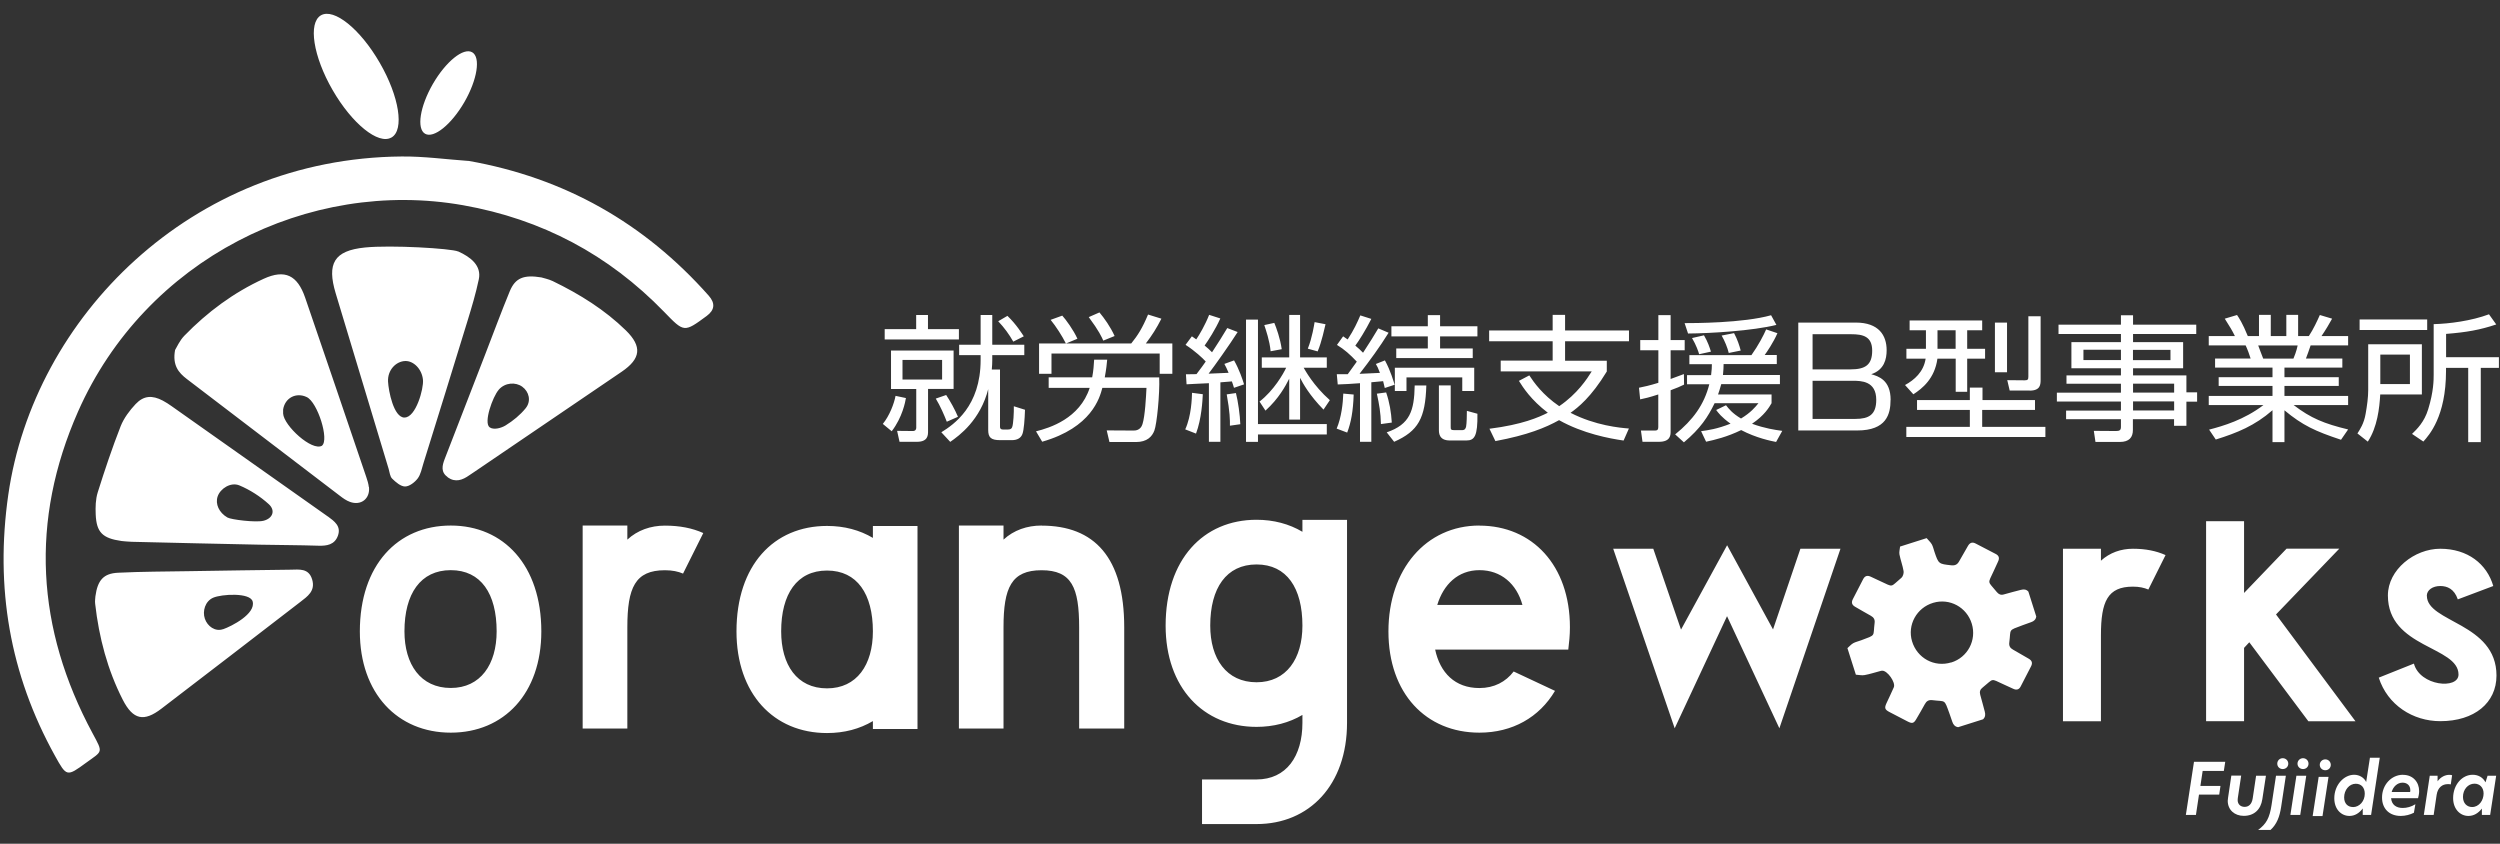 <svg xmlns="http://www.w3.org/2000/svg" id="_&#x30EC;&#x30A4;&#x30E4;&#x30FC;_1" data-name="&#x30EC;&#x30A4;&#x30E4;&#x30FC; 1" viewBox="0 0 320 108"><rect x="0" y="0" width="320" height="108" fill="#333333" stroke="none"/><defs><style>      .cls-1 {        fill: #fff;      }    </style></defs><path class="cls-1" d="M161.02,55.61h8.81v-1.33h-8.81v-13.37h-1.53v15.65h1.53v-.95ZM142.67,43.01c-.54-1.19-1.32-2.28-1.94-3.02l-1.37.6c1.33,1.79,1.66,2.56,1.86,3.01l1.45-.59ZM153.96,50.46l-1.38-.18c-.02.67-.08,2.96-.87,4.68l1.38.54c.71-1.89.83-4.21.87-5.05ZM154.33,46.28c-.25.37-.56.79-1.18,1.61-.75.02-.97.02-1.35.02l.08,1.28c.1,0,2.59-.14,2.86-.14v7.5h1.47v-7.61c.27-.02,1.16-.09,1.47-.12.1.24.13.4.27.82l1.29-.44c-.19-.63-.62-1.91-1.28-3.07l-1.24.45c.16.3.33.63.54,1.14-.23.02-2.4.11-2.56.11.68-.88,2.69-3.7,3.72-5.33l-1.33-.51c-.52.86-1.22,2.01-1.95,3.1-.29-.3-.56-.54-.95-.86.46-.65,1.38-2.05,2.01-3.47l-1.43-.46c-.5,1.28-1.26,2.58-1.65,3.14-.08-.05-.48-.33-.56-.39l-.81,1.09c1.2.77,2.22,1.73,2.57,2.12ZM161.22,51.4l.76,1.16c1.72-1.56,2.57-3.16,3.04-4.09v5.24h1.39v-5.35c.35.7,1.2,2.24,3,4.07l.81-1.21c-2.13-1.88-3.19-3.88-3.35-4.15h2.96v-1.32h-3.42v-5.44h-1.39v5.44h-3.51v1.32h3.12c-.37.79-1.58,2.91-3.41,4.33ZM54.41,17.12c1.11.64,3.36-1.17,5.03-4.05,1.66-2.88,2.11-5.74,1-6.38-1.11-.64-3.36,1.17-5.03,4.05-1.66,2.88-2.11,5.74-1,6.38ZM131.04,43.04c-.16-.23-.93-1.51-2.09-2.61l-1.18.69c.77.81,1.39,1.66,1.93,2.61l1.34-.68ZM37.21,72.92c-4.34.05-8.68.12-13.02.19-3.03.05-6.05.05-9.08.2-1.86.09-2.62.95-2.9,3.03,0,.19-.08.57-.03.94.49,4.34,1.59,8.48,3.53,12.28,1.33,2.61,2.73,2.85,4.95,1.15,5.94-4.54,11.86-9.1,17.78-13.66.9-.7,1.95-1.39,1.52-2.86-.44-1.51-1.69-1.28-2.76-1.27ZM28.56,80.53c-1.01.36-2.01-.36-2.34-1.34-.33-.97.04-2.23,1.06-2.68,1.07-.47,4.75-.69,5.06.48.42,1.59-2.72,3.18-3.78,3.55ZM50.11,17.6c1.67-.96,1-5.24-1.5-9.56-2.49-4.32-5.86-7.04-7.53-6.08-1.66.96-1,5.25,1.49,9.56,2.49,4.32,5.86,7.04,7.53,6.08ZM122.75,42.13h-3.97v-1.81h-1.51v1.81h-4.03v1.32h9.5v-1.32ZM115.96,50.95l-1.33-.28c-.18.98-.78,2.56-1.63,3.59l1.14.94c1.37-1.79,1.74-3.77,1.82-4.26ZM158.76,54.3c-.04-1.16-.29-2.94-.56-3.99l-1.18.17c.41,2.26.42,3.29.41,4.01l1.33-.19ZM259.79,50c1.39,0,1.41-.77,1.41-1.44v-8.08h-1.57v7.73c0,.37-.08.47-.48.47l-2.22-.02.31,1.33h2.55ZM256.9,41.29h-1.55v6.36h1.55v-6.36ZM243.84,49.28l1.07,1.19c1.14-.74,2.73-2,3.08-4.56h2.34v4.24h1.47v-4.24h2.29v-1.26h-2.29v-2.38h1.92v-1.25h-9.29v1.25h2.09v2.38h-2.5v1.26h2.46c-.25,1.7-1.47,2.74-2.63,3.37ZM248,42.27h2.32v2.38h-2.32v-2.38ZM242,51.19c0-2.58-1.59-3.03-2.48-3.29,1.66-.56,1.97-1.93,1.97-3.07,0-1.91-1.01-3.54-3.95-3.54h-7.36v13.81h7.55c3.74,0,4.26-2.09,4.26-3.91ZM232.01,42.78h4.94c1.51,0,2.69.28,2.69,2.1s-.87,2.4-2.77,2.4h-4.86v-4.51ZM232.01,53.61v-4.87h5.13c1.09,0,3.02.02,3.02,2.44,0,1.91-.95,2.44-2.67,2.44h-5.48ZM304.68,50.49h5.32v-6.42h-6.87v5.87c0,.91-.14,1.96-.33,3.03-.21,1.25-.74,2.02-1.05,2.51l1.33,1.05c1.22-1.86,1.49-4.28,1.59-6.05ZM304.68,45.39h3.79v3.77h-3.79v-3.77ZM226.06,42.18c-.31.72-.99,2.03-1.88,3.28h-7.94v1.16h2.88c0,.39-.02.75-.1,1.4h-3.08v1.17h2.85c-.66,2.61-2.09,4.57-4.37,6.41l1.12,1.02c2.13-1.79,3.08-3.26,3.93-5.01h5.61c-.41.51-.99,1.21-2.23,1.96-1.14-.68-1.57-1.26-1.92-1.7l-1.26.61c.25.33.66.91,1.84,1.75-1.72.68-2.88.84-3.77.96l.64,1.35c1.07-.23,2.69-.61,4.49-1.49,1.94,1.02,3.85,1.4,4.47,1.52l.79-1.42c-.91-.12-2.26-.32-3.87-.91,1.59-1.07,2.19-2.1,2.5-2.63v-1.12h-6.85c.11-.32.25-.72.41-1.32h7.51v-1.17h-7.29c.06-.68.08-.96.08-1.4h6.81v-1.16h-1.55c.29-.4,1.1-1.58,1.63-2.79l-1.45-.49ZM310.68,40.89h-8.65v1.35h8.65v-1.35ZM282.77,55l.85,1.26c2.75-.86,4.99-1.77,7.26-3.75v4.08h1.53v-4.07c2.32,1.93,3.95,2.68,7.24,3.77l.91-1.32c-3.06-.74-4.78-1.44-6.97-3.12h6.97v-1.17h-8.15v-1.28h6.95v-1.12h-6.95v-1.23h7.41v-1.16h-4.66c.21-.56.35-.93.6-1.68h4.8v-1.19h-3.41c.48-.7,1.08-1.7,1.36-2.23l-1.57-.47c-.33.74-.81,1.79-1.41,2.7h-1.37v-2.72h-1.51v2.72h-1.99v-2.72h-1.51v2.72h-1.43c-.68-1.67-1.14-2.35-1.38-2.7l-1.57.47c.7,1.1.91,1.45,1.3,2.23h-3.35v1.19h4.72c.19.38.52,1.26.64,1.68h-4.55v1.16h7.35v1.23h-6.89v1.12h6.89v1.28h-8.16v1.17h7c-2.48,1.89-5.17,2.68-6.95,3.14ZM289.69,45.9c-.12-.26-.54-1.44-.64-1.68h5.05c-.14.7-.46,1.51-.54,1.68h-3.87ZM287.24,82.93l.67-.72,7.56,10.11h6.03l-10.17-13.67,8.1-8.42h-6.75l-5.44,5.67v-9.19h-4.86v25.6h4.86v-9.4ZM227.38,41.59l-.68-1.24c-3.58,1.01-9.95,1.01-11.07,1.01l.44,1.33c2.9-.02,8.28-.35,11.3-1.1ZM188.7,50.05v-2.98h-10.16v2.98h1.49v-1.74h7.14v1.74h1.53ZM185.57,56.38h2.13c1.04,0,1.45-.56,1.41-3.42l-1.35-.37c0,.49-.02,1.65-.1,2.02-.06.21-.12.45-.54.45h-.97c-.46,0-.46-.12-.46-.45v-5.28h-1.51v5.68c0,.39,0,1.37,1.39,1.37ZM182.76,44.6h-4.04v1.23h9.79v-1.23h-4.18v-1.54h4.78v-1.3h-4.78v-1.42h-1.57v1.42h-4.66v1.3h4.66v1.54ZM218.11,42.92l-1.53.35c.54.91.82,1.75.91,2.07l1.51-.33c-.16-.52-.41-1.28-.89-2.09ZM169.66,41.5l-1.39-.27c-.06.32-.29,1.93-.87,3.4l1.26.35c.52-1.21.89-3.02,1.01-3.49ZM221.96,42.64l-1.59.31c.39.67.76,1.58.91,2.23l1.53-.31c-.17-.65-.41-1.4-.85-2.23ZM164.06,44.69c-.19-1.37-.7-2.77-.95-3.36l-1.28.28c.21.65.68,1.98.81,3.35l1.41-.26ZM209.79,49.63l.15,1.49c.58-.12,1.12-.24,2.32-.63v4.15c0,.47-.21.47-.54.47h-1.68l.2,1.44h2.11c1.47,0,1.49-.86,1.49-1.33v-5.27c.77-.28,1.22-.47,1.72-.72l-.02-1.35c-.66.24-1.09.4-1.7.63v-3.68h1.8v-1.3h-1.8v-3.19h-1.57v3.19h-2.32v1.3h2.32v4.17c-1.14.35-1.86.51-2.48.63ZM198.73,46.16h-6.64v1.38h11.65c-.6.96-1.84,2.87-4.16,4.45-2.13-1.46-3.23-3.03-3.83-3.94l-1.33.7c.54.86,1.53,2.42,3.7,4.08-1.16.58-3.25,1.52-7.47,2.05l.76,1.58c4.14-.77,6.44-1.73,8.15-2.68,3.08,1.73,6.47,2.35,8.26,2.61l.68-1.54c-1.14-.09-4.28-.37-7.47-2.01.95-.68,2.63-1.98,4.64-5.29v-1.38h-5.34v-2.49h8.18v-1.38h-8.18v-2h-1.59v2h-8.13v1.38h8.13v2.49ZM294.79,97.05c-.4,0-.71.31-.71.7s.31.69.71.69.7-.3.7-.69-.31-.7-.7-.7ZM279.79,104.31h1.29l.39-2.6h2.59l.16-1.11h-2.57l.29-1.92h2.71l.18-1.17h-4l-1.04,6.8ZM279.86,54.49v-3.08h1.37v-1.19h-1.37v-2.17h-6.83v-.91h6.41v-3.35h-6.41v-1.04h8.09v-1.19h-8.09v-1.21h-1.55v1.21h-7.99v1.19h7.99v1.04h-6.34v3.35h6.34v.91h-6.97v1.07h6.97v1.14h-8.2v1.14h8.2v1.16h-7.02v1.1h7.02v.97c0,.42-.15.54-.64.54l-2.83-.02.21,1.42h3.11c1.22,0,1.68-.6,1.68-1.53v-1.38h5.27v.84h1.57ZM273.02,44.78h4.8v1.32h-4.8v-1.32ZM271.48,46.09h-4.8v-1.32h4.8v1.32ZM273.03,49.11h5.26v1.14h-5.26v-1.14ZM273.03,52.54v-1.16h5.26v1.16h-5.26ZM290.05,99.29h-1.27l-.43,2.88c-.12.81-.55,1.11-1.04,1.11s-.89-.31-.89-.87c0-.07,0-.16.02-.26l.43-2.87h-1.26l-.42,2.84c-.02.12-.04.26-.04.38,0,1.16.87,1.93,2.05,1.93,1.31,0,2.18-.79,2.38-2.14l.46-3ZM290.76,103.03c-.26,1.7-.68,2.43-1.72,3.2h1.59c.81-.74,1.16-1.7,1.35-2.91l.61-4.03h-1.26l-.57,3.74ZM226.96,80.59l-5.89-10.8-5.9,10.8-3.55-10.35h-5.13l7.87,22.98,6.7-14.35,6.7,14.35,7.82-22.98h-5.13l-3.51,10.35ZM258.72,75.49c-.75.2-1.5.38-2.24.6-.38.11-.65-.02-.89-.31-1.2-1.48-1.19-.96-.4-2.68.19-.41.37-.82.56-1.22.21-.43.13-.76-.31-.98-.85-.43-1.69-.87-2.54-1.32-.46-.25-.78-.11-1.02.33-.36.65-.74,1.27-1.1,1.92-.22.41-.51.58-1,.53-1.63-.18-1.64-.16-2.17-1.73-.11-.32-.18-.67-.34-.96-.17-.29-.44-.52-.66-.79-1.13.36-2.26.72-3.4,1.08-.03.34-.14.69-.08,1.01.14.72.41,1.42.53,2.14.04.26-.08.67-.27.84-1.5,1.25-.95,1.24-2.71.44-.41-.19-.82-.37-1.22-.57-.44-.21-.76-.11-.98.32-.43.85-.87,1.69-1.31,2.54-.23.44-.13.75.29.99.67.38,1.33.78,2.01,1.15.37.21.54.48.48.92-.23,1.78.24,1.48-1.73,2.22-.34.13-.7.2-1.01.37-.28.16-.49.42-.74.63.36,1.13.72,2.26,1.08,3.4.38.02.77.12,1.12.05.67-.12,1.32-.34,1.98-.51.09-.03.18-.05.27-.05.67-.03,1.75,1.51,1.49,2.12-.3.69-.63,1.37-.95,2.06-.27.6-.2.8.39,1.11.77.4,1.53.8,2.29,1.19.63.33.83.27,1.17-.33.36-.62.73-1.24,1.07-1.87.21-.39.49-.57.96-.51,1.74.22,1.49-.21,2.19,1.71.13.35.25.71.37,1.07.12.36.34.62.74.68,1.07-.34,2.13-.68,3.19-1.01.3-.28.32-.61.22-.99-.2-.71-.37-1.43-.58-2.14-.11-.4-.02-.69.31-.94,1.49-1.2.95-1.18,2.68-.4.41.19.82.37,1.22.56.43.2.76.13.98-.32.43-.85.87-1.7,1.31-2.54.23-.44.12-.75-.3-.99-.67-.38-1.34-.78-2.01-1.16-.37-.2-.53-.48-.47-.92.23-1.78-.21-1.48,1.7-2.2.37-.14.74-.27,1.11-.4.35-.12.59-.34.64-.72-.34-1.07-.68-2.13-1.01-3.19-.26-.28-.58-.32-.93-.22ZM249.75,84.79c-2.15.66-4.36-.54-5.01-2.71-.62-2.09.59-4.29,2.71-4.92,2.1-.63,4.3.56,4.94,2.68.64,2.11-.53,4.31-2.63,4.96ZM292.19,97.05c-.4,0-.7.31-.7.7s.3.69.7.69.71-.3.71-.69-.31-.7-.71-.7ZM253.73,52.47h6.75v-1.26h-6.72v-1.6h-1.62v1.6h-6.76v1.26h6.76v2.17h-8.13v1.3h17.8v-1.3h-8.09v-2.17ZM268.92,71.77v-1.53h-4.86v22.08h4.86v-11.02c0-4.32.86-6.21,4.09-6.21.81,0,1.44.14,1.98.37l2.2-4.41c-1.21-.54-2.56-.81-4.18-.81-1.53,0-2.96.5-4.09,1.53ZM313.1,45.72v-2.98c2.63-.21,4.33-.51,6.42-1.21l-.93-1.3c-2.26.84-5.05,1.21-7.08,1.26v6.43c0,.7,0,2.18-.7,4.46-.5,1.65-1.45,2.56-2.07,3.16l1.45.98c.72-.81,2.9-3.19,2.9-9.03v-.4h2.84v9.5h1.61v-9.5h2.32v-1.37h-6.77ZM310.63,76.27c0-.76.77-1.26,1.72-1.26.89,0,1.79.36,2.25,1.71l4.54-1.71c-.82-2.83-3.28-4.77-6.79-4.77-3.29,0-6.7,2.66-6.7,5.98,0,6.74,9.04,6.48,9.04,10.12,0,1.94-4.94,1.48-5.71-1.4l-4.5,1.8c1.13,3.51,4.37,5.57,7.88,5.57,4.36,0,7.19-2.34,7.19-5.84,0-6.75-8.91-6.79-8.91-10.21ZM318.13,100.12c-.29-.57-.87-.95-1.63-.95-1.33,0-2.5,1.25-2.5,2.99,0,1.4.9,2.28,1.95,2.28.7,0,1.26-.35,1.73-.94v.81h1.06l.77-5.02h-1.1l-.26.83ZM316.43,103.3c-.65,0-1.17-.47-1.17-1.3,0-.93.63-1.69,1.47-1.69.66,0,1.17.47,1.17,1.26,0,.86-.58,1.73-1.47,1.73ZM312.01,100.03h0v-.74h-1l-.76,5.02h1.26l.38-2.57c.15-.98.77-1.37,1.41-1.37.13,0,.26,0,.4.03l.17-1.17c-.1-.04-.24-.05-.37-.05-.46,0-1.06.22-1.5.84ZM189.36,67.27c-6.83,0-11.64,5.61-11.64,13.55s4.81,12.96,11.64,12.96c4.23,0,7.67-1.96,9.68-5.35l-5.29-2.48c-1.01,1.32-2.49,2.12-4.39,2.12-3.12,0-5.03-1.96-5.66-4.92h17.04c.11-.9.21-1.85.21-2.86,0-7.93-4.82-13.01-11.59-13.01ZM183.97,77.43c.79-2.6,2.64-4.45,5.4-4.45s4.76,1.75,5.5,4.45h-10.9ZM297.64,97.2c-.4,0-.71.31-.71.7s.31.69.71.69.7-.3.7-.69-.31-.7-.7-.7ZM293.17,104.31h1.26l.77-5.02h-1.26l-.77,5.02ZM307.59,99.17c-1.51,0-2.69,1.31-2.69,2.91,0,1.45.95,2.36,2.4,2.36.6,0,1.22-.17,1.68-.41l.19-1.09c-.52.33-1.1.48-1.62.48-.83,0-1.42-.41-1.49-1.25h3.45c.06-.22.14-.56.14-.91,0-1.14-.78-2.08-2.06-2.08ZM308.49,101.38h-2.36c.2-.7.74-1.2,1.4-1.2.57,0,.99.36.99.96,0,.08,0,.15-.03.24ZM296.02,104.46h1.26l.77-5.02h-1.26l-.77,5.02ZM302.87,100.1c-.26-.56-.86-.93-1.54-.93-1.3,0-2.54,1.29-2.54,3.01,0,1.42.9,2.26,1.94,2.26.66,0,1.25-.34,1.7-.96v.83s1.07,0,1.07,0l1.11-7.32h-1.26l-.48,3.11ZM301.17,103.3c-.64,0-1.12-.44-1.12-1.23,0-.95.65-1.75,1.49-1.75.72,0,1.15.5,1.15,1.28,0,.94-.67,1.71-1.52,1.71ZM126.49,49.74v5.29c0,.95.33,1.31,1.53,1.31h1.49c.74,0,1.18-.3,1.36-.79.19-.49.29-1.88.33-3.1l-1.43-.45c.02.77-.06,2.29-.21,2.66-.06.14-.13.32-.54.32h-.6c-.38,0-.42-.18-.42-.37v-7.31h-1.05c.04-.51.06-.82.06-1.19v-.65h4.1v-1.33h-4.1v-3.81h-1.49v3.81h-2.75v1.33h2.75v.61c0,5.96-3.44,8.27-5.03,9.26l1.14,1.23c1.18-.82,3.87-2.79,4.88-6.82ZM122.62,53.35c-.37-.89-.99-2.01-1.51-2.79l-1.33.46c.58.95,1.1,2.16,1.41,2.96l1.43-.63ZM80.3,69.07v-1.8h-5.72v25.98h5.72v-12.96c0-5.08,1-7.3,4.81-7.3.95,0,1.69.16,2.32.43l2.59-5.19c-1.43-.64-3.02-.95-4.92-.95-1.8,0-3.5.58-4.81,1.8ZM111.73,68.85c-1.69-1-3.65-1.53-5.87-1.53-6.82,0-11.59,5.03-11.59,13.49,0,7.99,4.76,13.02,11.59,13.02,2.22,0,4.18-.53,5.87-1.53v1.01h5.71v-25.98h-5.71v1.53ZM105.86,88.11c-3.86,0-5.87-3.02-5.87-7.3,0-4.76,2.01-7.78,5.87-7.78s5.87,3.01,5.87,7.78c0,4.29-2.06,7.3-5.87,7.3ZM122.06,44.87h-8.01v4.92h3.23v4.96c0,.23-.12.42-.44.42l-2.01-.02.31,1.4h2.24c1.41,0,1.41-.87,1.41-1.35v-5.42h3.27v-4.92ZM120.59,48.58h-5.07v-2.51h5.07v2.51ZM59.97,20.6c-2.86-.2-5.71-.6-8.57-.57-26.96.22-47.09,20.63-50.34,43.3-1.7,11.86.18,22.95,5.97,33.4,1.5,2.71,1.52,2.71,4.01.89,2.1-1.53,2.18-1.21.82-3.74-7.24-13.43-8.03-27.24-1.87-41.2,8.62-19.5,29.5-29.91,49.29-26.41,10.09,1.79,18.61,6.32,25.71,13.63,2.58,2.66,2.55,2.69,5.47.54q1.54-1.14.26-2.59c-8.25-9.31-18.46-15.09-30.76-17.26ZM57.7,67.27c-6.82,0-11.64,5.08-11.64,13.55,0,7.93,4.82,12.96,11.64,12.96s11.59-5.03,11.59-12.96c0-8.46-4.82-13.55-11.59-13.55ZM57.7,88.06c-3.86,0-5.93-3.02-5.93-7.25,0-4.81,2.06-7.83,5.93-7.83s5.87,3.02,5.87,7.83c0,4.23-2.06,7.25-5.87,7.25ZM58.64,32.19c-.86-.39-8.59-.85-11.93-.51-3.96.4-4.89,2.05-3.74,5.87,2.25,7.5,4.52,14.99,6.78,22.48.13.43.16.96.45,1.24.46.45,1.09,1,1.65,1,.55,0,1.23-.53,1.61-1.02.4-.53.53-1.28.74-1.95,1.89-6.07,3.78-12.14,5.64-18.22.54-1.76,1.07-3.53,1.45-5.34.36-1.74-1.04-2.84-2.65-3.56ZM51.78,53.45c-1.4,0-2.05-3.43-2.11-4.6-.08-1.47,1-2.6,2.2-2.64,1.07-.03,2.14,1.03,2.27,2.41.11,1.13-.91,4.82-2.35,4.82ZM182.57,49.34h-1.49c-.06,3.24-.6,4.98-3.58,6l.95,1.21c3.1-1.37,3.99-3.03,4.12-7.2ZM57.31,61.1c.98.69,1.89.35,2.75-.26.25-.18.51-.33.76-.51,6.25-4.25,12.51-8.49,18.76-12.75,2.45-1.67,2.64-3.22.53-5.29-2.68-2.62-5.89-4.63-9.36-6.31-.55-.26-1.18-.38-1.45-.47-2.28-.38-3.35.08-4.05,1.77-1.1,2.67-2.1,5.38-3.14,8.07-1.73,4.47-3.45,8.94-5.19,13.4-.33.86-.52,1.69.4,2.34ZM63.83,49.89c.82-.94,2.17-1.01,3.02-.39.87.63,1.18,1.84.43,2.76-.69.85-1.6,1.6-2.56,2.19-.53.33-1.51.62-2.04.25-.82-.58.39-3.93,1.15-4.8ZM47.21,62.34c-.05-.44-.19-.87-.33-1.29-2.6-7.65-5.19-15.3-7.82-22.95-.99-2.87-2.58-3.66-5.3-2.42-3.85,1.76-7.22,4.26-10.17,7.3-.6.62-.96,1.46-1.18,1.82-.36,1.95.44,2.9,1.5,3.71,6.52,4.98,13.05,9.96,19.58,14.94.4.31.83.62,1.3.79,1.42.52,2.6-.41,2.44-1.9ZM41.22,57.05c-1.29.75-4.89-2.57-4.98-4.11,0-.19,0-.38,0-.53.24-1.5,1.68-2.23,3.03-1.58,1.38.66,2.9,5.46,1.94,6.22ZM166.71,68.07c-1.69-1.01-3.7-1.54-5.87-1.54-6.82,0-11.64,5.08-11.64,13.55,0,7.93,4.82,12.96,11.64,12.96,2.17,0,4.18-.53,5.87-1.53v1.01c0,4.28-2.06,7.25-5.87,7.25h-6.98v5.71h6.98c6.77,0,11.58-5.02,11.58-12.96v-25.98h-5.71v1.54ZM160.84,87.33c-3.86,0-5.93-3.02-5.93-7.25,0-4.81,2.06-7.83,5.93-7.83s5.87,3.02,5.87,7.83c0,4.23-2.06,7.25-5.87,7.25ZM177.23,49.67l1.28-.42c-.12-.38-.5-1.77-1.24-3.12l-1.16.46c.18.3.29.51.52,1.14-.37.02-2.21.11-2.61.12,1.32-1.7,2.59-3.44,3.72-5.26l-1.32-.56c-.5.84-1.06,1.77-1.95,3.12-.37-.39-.56-.54-.99-.91.45-.6,1.3-1.94,2.05-3.42l-1.41-.45c-.38.89-.81,1.84-1.62,3.08-.29-.19-.39-.26-.58-.4l-.79,1.1c.97.59,1.66,1.21,2.54,2.14l-1.16,1.61h-1.4l.12,1.31c.89-.03,1.7-.07,2.85-.16v7.5h1.45v-7.62c.5-.04,1.05-.09,1.51-.14.1.38.13.51.21.87ZM171.09,54.86l1.35.51c.49-1.28.76-2.72.83-4.87l-1.33-.12c-.04,1.21-.23,3.02-.85,4.49ZM41.96,66.11c-.1-.07-.21-.15-.31-.22-6.56-4.63-13.11-9.27-19.68-13.9-.36-.26-.74-.5-1.13-.71-1.35-.71-2.44-.66-3.48.44-.77.82-1.5,1.79-1.91,2.82-1.09,2.78-2.04,5.62-2.94,8.48-.28.89-.3,1.89-.26,2.83.1,2.28.85,3.05,3.31,3.4.28.02.79.09,1.3.1,5.47.13,10.95.26,16.42.37,2.48.05,4.97.05,7.45.13,1.1.04,2.1-.12,2.52-1.27.45-1.23-.45-1.86-1.29-2.48ZM33.71,66.66c-.96.24-4.11-.14-4.6-.42-1.08-.62-1.58-1.74-1.25-2.7.34-1,1.67-1.87,2.78-1.41,1.36.57,2.67,1.41,3.76,2.4.89.81.52,1.83-.68,2.13ZM177.44,50.23l-1.2.16c.31,1.44.48,2.4.52,3.89l1.39-.19c-.08-1.33-.29-2.59-.72-3.85ZM133.32,67.27c-1.85,0-3.55.58-4.87,1.8v-1.8h-5.71v25.98h5.71v-12.96c0-5.08,1.01-7.3,4.87-7.3s4.81,2.22,4.81,7.3v12.96h5.77v-12.96c0-8.94-3.81-13.01-10.58-13.01ZM141.41,48.3c.21-1.14.25-1.66.31-2.26h-1.67c-.04.61-.08,1.39-.25,2.26h-5.57v1.35h5.25c-1.28,3.93-5.11,5.12-6.87,5.56l.79,1.33c6.33-1.82,7.36-5.61,7.7-6.89h5.65c-.06,1.16-.18,3.58-.51,4.63-.25.84-.97.83-1.16.83l-3.42-.02.35,1.49h3.39c1.43,0,2.07-.7,2.36-1.47.31-.81.7-4.63.62-6.8h-6.97ZM150.06,47.85v-3.89h-3.39c.81-1.07,1.36-1.93,1.99-3.17l-1.71-.53c-.73,1.75-1.31,2.66-2.15,3.7h-8.34l1.45-.6c-.5-1.12-1.49-2.47-1.94-2.96l-1.49.54c.69.84,1.49,2.09,1.95,3.02h-3.43v3.89h1.59v-2.6h13.85v2.6h1.59Z"></path></svg>